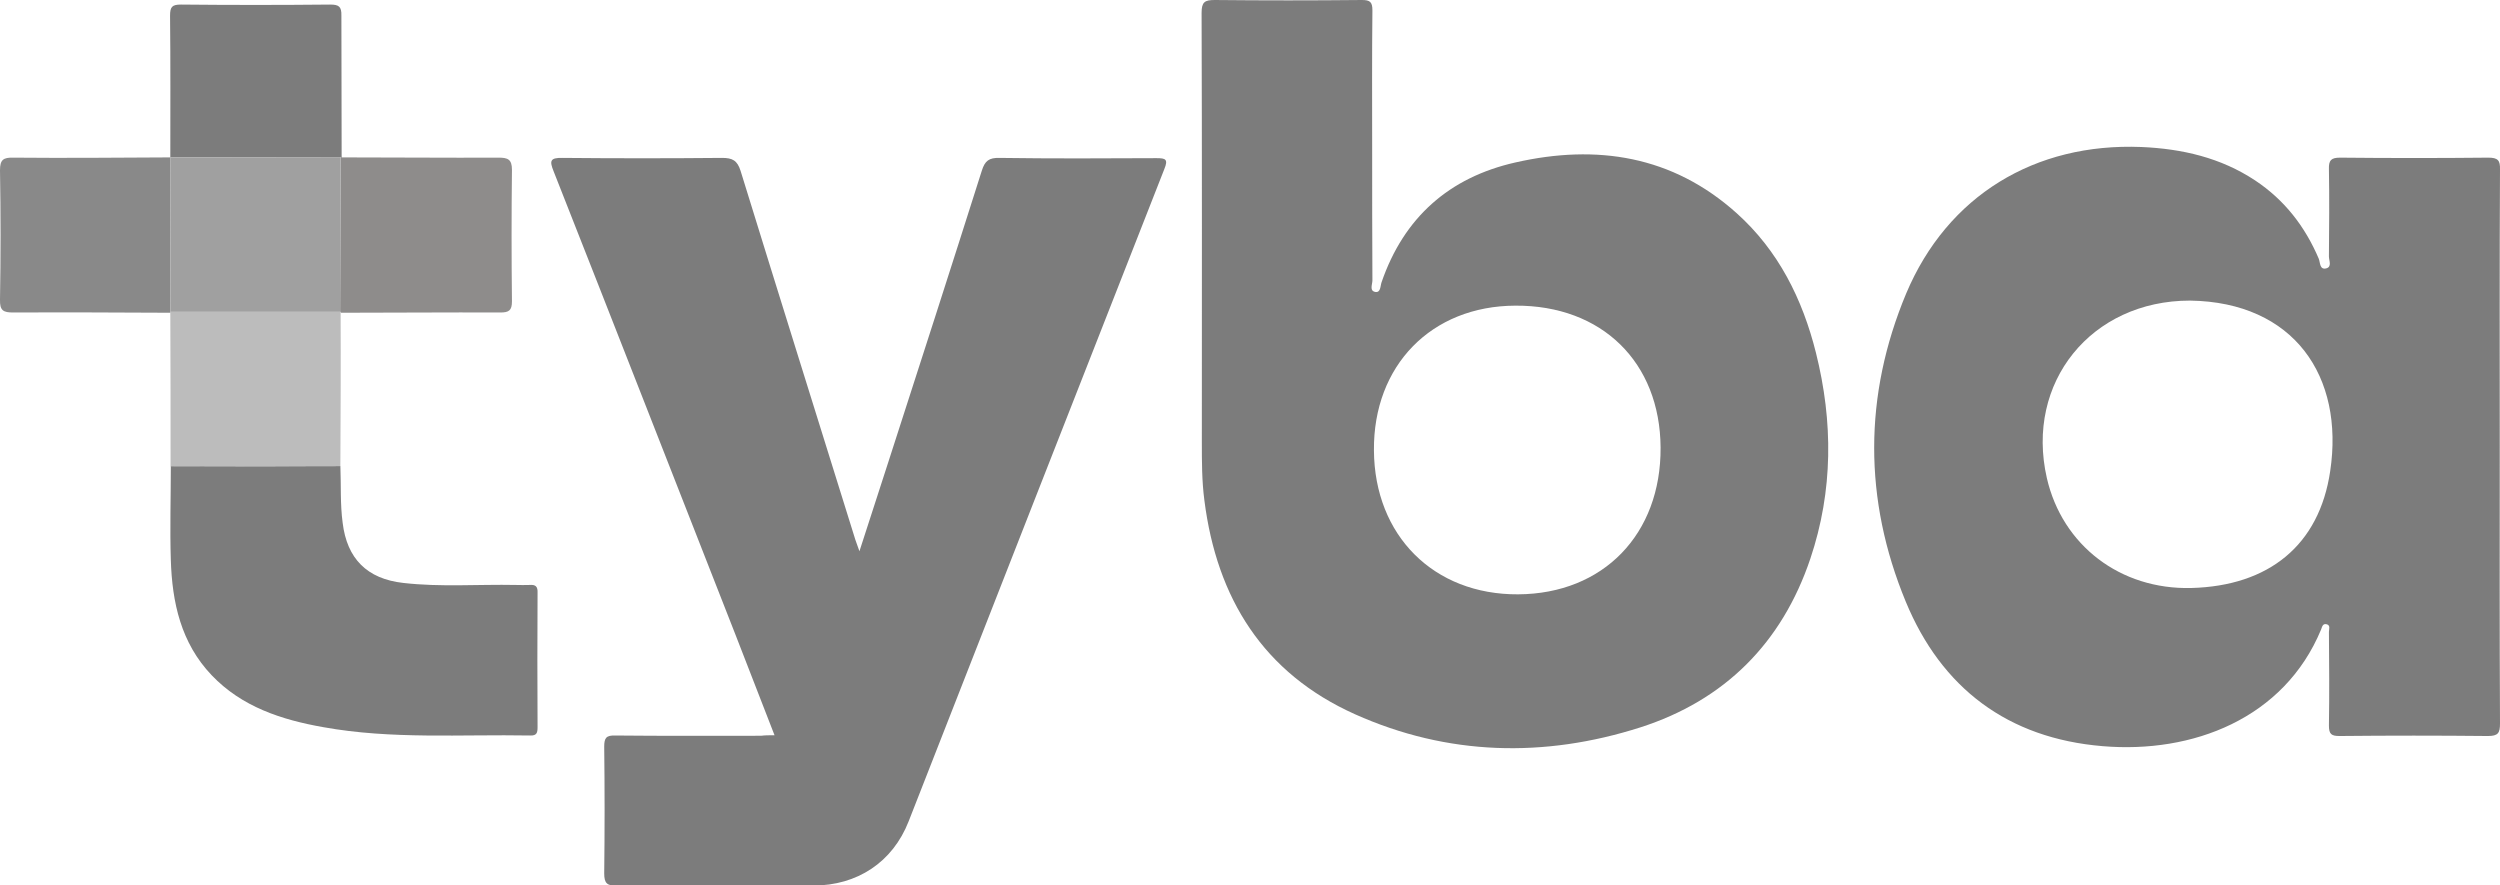 <?xml version="1.0" encoding="utf-8"?>
<!-- Generator: Adobe Illustrator 25.2.1, SVG Export Plug-In . SVG Version: 6.00 Build 0)  -->
<svg version="1.1" id="Capa_1" xmlns="http://www.w3.org/2000/svg" xmlns:xlink="http://www.w3.org/1999/xlink" x="0px" y="0px"
	 viewBox="0 0 986.4 349.3" style="enable-background:new 0 0 986.4 349.3;" xml:space="preserve">
<style type="text/css">
	.st0{fill:#7C7C7C;}
	.st1{fill:#8E8C8B;}
	.st2{fill:#898989;}
	.st3{fill:#BCBCBC;}
	.st4{fill:#A0A0A0;}
</style>
<path class="st0" d="M541.4,58.1c0,17.5,0,35,0.1,52.5c0,1.6-1.3,4.2,1.2,4.6c2.1,0.3,1.9-2.4,2.4-3.8c8.8-25.6,26.7-41.4,52.8-47.3
	c32.1-7.3,62-2.7,87.3,20c16.5,14.8,26,33.9,31.3,55.1c6.8,27.2,6.8,54.4-2.2,81.2c-11.2,33.3-33.8,55.9-67.1,66.6
	c-37.9,12.1-76,11.2-112.6-5.2c-36.1-16.2-54.5-45.7-59.4-84.4c-1-7.6-1-15.3-1-22.9c0-56.5,0.1-113-0.1-169.4
	c0-4.3,1.2-5.1,5.2-5.1c19.3,0.2,38.7,0.2,58,0c3.2,0,4.2,0.7,4.2,4.1C541.3,22.1,541.4,40.1,541.4,58.1z M599,234.5
	c33.6-0.2,56.4-23.7,56.2-57.9c-0.2-33.7-23.2-56.2-57.3-56c-33.1,0.1-56.1,23.6-55.8,57.1C542.3,211.3,565.7,234.7,599,234.5z"/>
<path class="st0" d="M986.3,176.4c0,36.3-0.1,72.7,0.1,109c0,3.8-0.7,5-4.8,5c-19.5-0.2-39-0.2-58.5,0c-3.2,0-4.2-0.7-4.2-4.1
	c0.2-12.3,0.1-24.7,0-37c0-1,0.7-2.6-0.9-3c-1.6-0.4-1.8,1.1-2.2,2.1c-14.6,35.2-50.8,49-86.2,46c-37.4-3.1-63.6-22.9-77.7-57.1
	c-16.6-40.2-16.6-81.3,0.2-121.5C768.4,77.1,803,56.3,844.9,58c16.1,0.7,31.3,4.2,44.9,13.2c11.6,7.7,19.7,18.2,25.1,30.9
	c0.6,1.5,0.3,4.4,2.9,3.8c2.4-0.6,1.1-3.1,1.1-4.7c0.1-11.5,0.2-23,0-34.5c-0.1-3.4,0.8-4.5,4.4-4.5c19.5,0.2,39,0.2,58.5,0
	c3.8,0,4.7,1.1,4.6,4.7C986.2,103.4,986.3,139.9,986.3,176.4z M864.1,118.6c-39,0-65.1,32.3-56.5,70c6.1,26.6,29,44.1,57,43.4
	c30.6-0.8,50.5-16.9,54.8-46.1C925,148.6,905.2,119.2,864.1,118.6z"/>
<path class="st0" d="M305.6,290.1c-5.3-13.7-10.4-26.8-15.5-39.9c-23.9-60.9-47.7-121.9-71.7-182.7c-1.6-4-1.4-5.3,3.5-5.2
	c21,0.2,42,0.2,63,0c4.1,0,6,1,7.3,5.1c15,48.6,30.2,97.1,45.3,145.6c0.4,1.2,0.8,2.3,1.6,4.5c4-12.2,7.6-23.6,11.3-34.9
	c12.4-38.4,24.8-76.8,37-115.3c1.2-3.8,2.8-5.1,6.9-5c20.7,0.3,41.3,0.2,62,0.1c3.6,0,4.7,0.4,3.1,4.3
	c-33.7,85.8-67.3,171.6-100.9,257.4c-6.3,16.1-20.3,25.3-37.6,25.3c-25.8,0-51.7-0.1-77.5,0.1c-3.9,0-5-1-5-4.9
	c0.2-16.7,0.2-33.3,0-50c0-3.5,0.8-4.5,4.4-4.4c19.2,0.2,38.3,0.1,57.5,0.1C301.8,290.1,303.4,290.1,305.6,290.1z"/>
<path class="st0" d="M134.3,183.9c0.3,7.5-0.1,15,0.9,22.4c1.7,14.1,9.6,22.1,23.9,23.7c14.8,1.7,29.6,0.5,44.4,0.8
	c1.8,0,3.7,0.1,5.5,0c2.4-0.2,3.2,0.7,3.1,3.1c-0.1,17.7-0.1,35.3,0,53c0,2.2-0.3,3.4-2.9,3.3c-27.3-0.5-54.6,1.6-81.7-3.3
	c-16.4-2.9-32.1-8-44-20.5c-12.1-12.7-15.6-28.7-16.1-45.5c-0.4-12.3,0-24.6,0-37C89.7,184,112,184,134.3,183.9z"/>
<path class="st1" d="M134.8,62.1c20.6,0,41.3,0.2,61.9,0.1c3.6,0,5.3,0.6,5.3,4.8c-0.2,17.3-0.2,34.6,0,51.9c0,3.6-1.2,4.4-4.6,4.4
	c-21-0.1-41.9,0.1-62.9,0.1c-0.1-0.2-0.2-0.4-0.3-0.5c0.1-20.3,0.1-40.6,0.2-61l0.3-0.1L134.8,62.1z"/>
<path class="st2" d="M67.3,123.4c-20.7-0.1-41.3-0.2-62-0.1c-4,0-5.4-0.7-5.3-5.1c0.3-17,0.3-34,0-51c0-4.2,1.3-5.1,5.3-5
	c20.7,0.2,41.3,0,62-0.1l0,0c0,20.3-0.1,40.6-0.1,60.8C67,123.1,67.1,123.3,67.3,123.4z"/>
<path class="st3" d="M134.3,183.9c-22.3,0-44.7,0.1-67,0.1c0-20.2,0-40.4-0.1-60.6c-0.2-0.1-0.2-0.3-0.1-0.5c22.3,0,44.7,0,67,0
	c0.2,0.1,0.3,0.3,0.3,0.5C134.5,143.6,134.4,163.8,134.3,183.9z"/>
<path class="st0" d="M134.8,62.1l-0.2-0.2l-0.3,0.1c-22.4,0-44.7,0.1-67.1,0.1l0,0c0-18.6,0.1-37.2-0.1-55.9c0-3.5,0.8-4.4,4.3-4.4
	C91,2,110.6,2,130.3,1.8c3.4,0,4.5,0.8,4.4,4.4C134.7,24.8,134.8,43.5,134.8,62.1z"/>
<path class="st4" d="M67.3,62.1c22.4,0,44.7-0.1,67.1-0.1c-0.1,20.3-0.1,40.6-0.2,61c-22.3,0-44.7,0-67,0
	C67.2,102.6,67.3,82.4,67.3,62.1z"/>
</svg>
